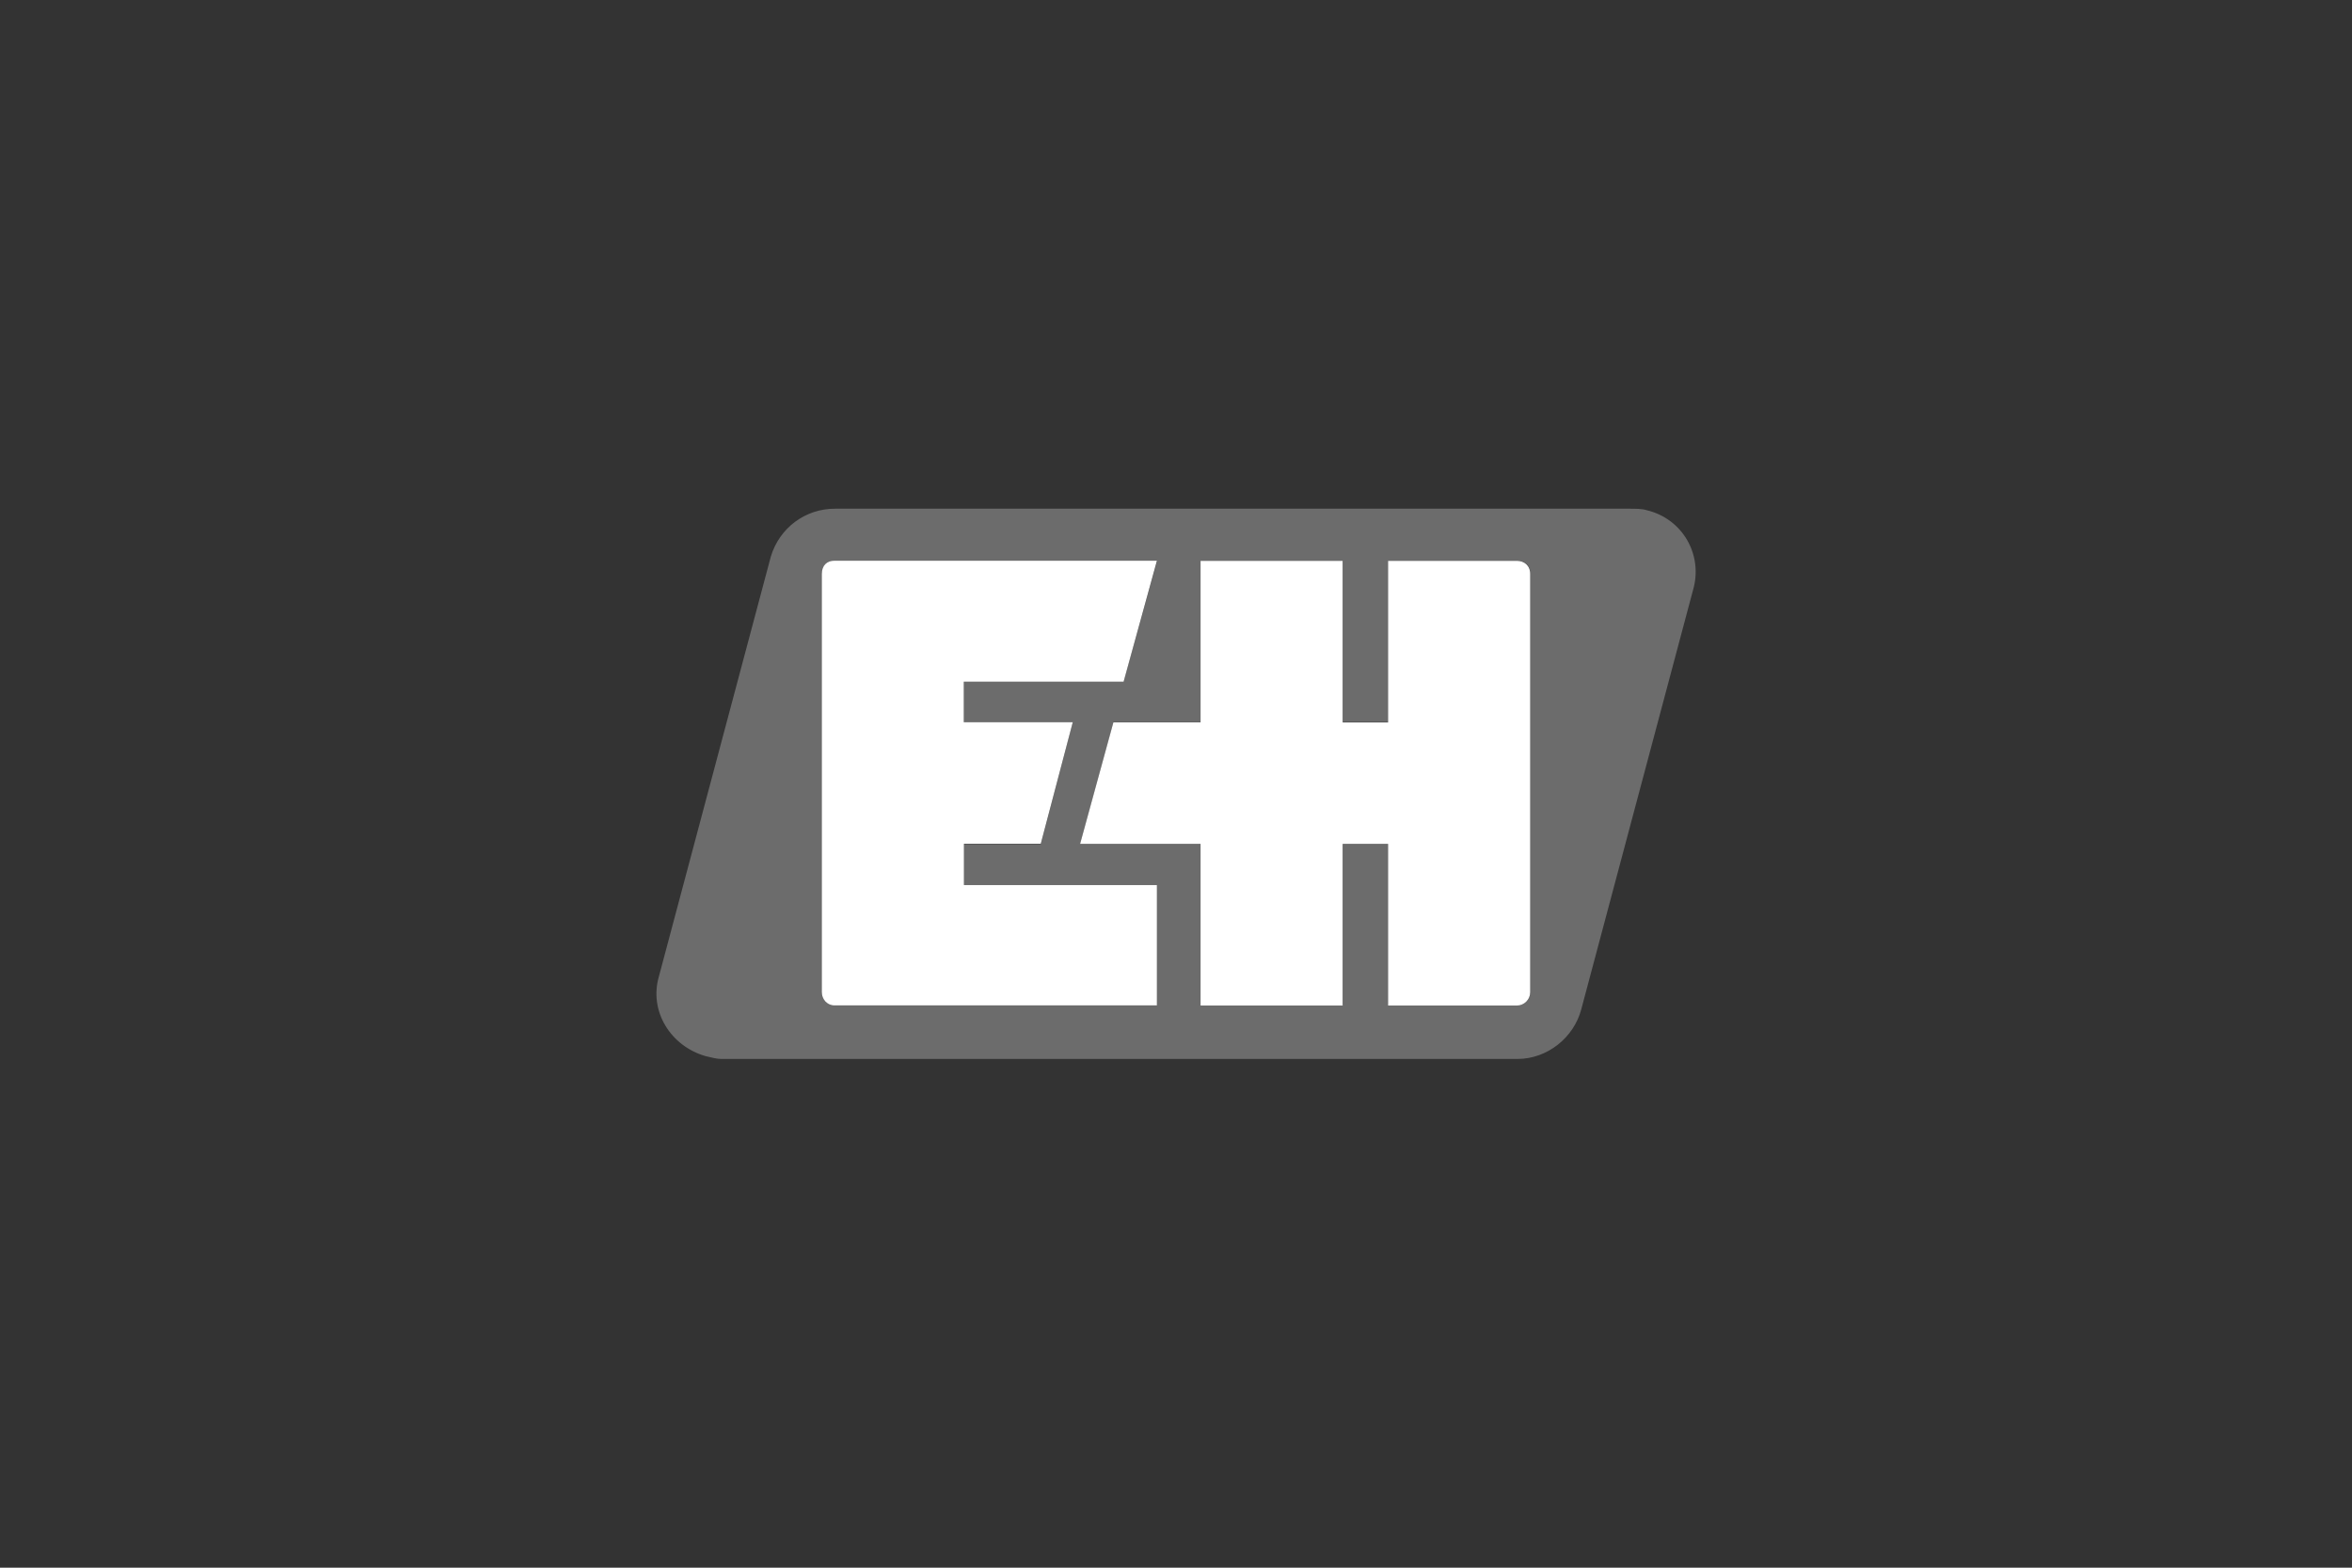<?xml version="1.0" encoding="UTF-8"?><svg id="Ebene_1" xmlns="http://www.w3.org/2000/svg" viewBox="0 0 180 120"><rect x="0" y="0" width="180" height="120" fill="#333333" stroke="none"/><defs><style>.cls-1{fill:#fff;}.cls-1,.cls-2{fill-rule:evenodd;}.cls-2{fill:#6c6c6c;}</style></defs><g id="layer1"><path id="path52" class="cls-2" d="M126.01,39.05c-.33-.11-.89-.11-1.22-.11h-60.91c-2.22,0-4.22,1.44-4.89,3.67l-8.56,32.12c-.78,2.67.89,5.34,3.56,6.11.44.11.89.22,1.22.22h60.91c2.33,0,4.33-1.67,4.89-3.78l8.56-32.12c.78-2.67-.78-5.45-3.56-6.11h0ZM88.55,76.95h-24.67c-.56,0-1-.44-1-1v-32.01c0-.67.44-1,1-1h24.67l-2.56,9.23h-12.23v3.11h8.34l-2.45,9.34h-5.89v3.11h14.78v9.23h0ZM117.12,75.95c0,.56-.44,1-1,1h-9.89v-12.34h-3.45v12.34h-10.89v-12.34h-9.23l2.56-9.34h6.67v-12.34h10.89v12.34h3.45v-12.34h9.89c.56,0,1,.33,1,1"/><path id="path216" class="cls-1" d="M63.86,42.92c-.56,0-.97.35-.97,1.02v32c0,.56.42,1.02.97,1.02h24.68v-9.22h-14.77v-3.15h5.88l2.45-9.31h-8.34v-3.1h12.23l2.55-9.26h-24.68,0ZM91.88,42.92v12.37h-6.67l-2.55,9.31h9.22v12.37h10.88v-12.37h3.47v12.37h9.86c.56,0,1.02-.46,1.02-1.02v-32c0-.67-.46-1.02-1.02-1.02h-9.86v12.37h-3.47v-12.37h-10.88Z"/></g></svg>